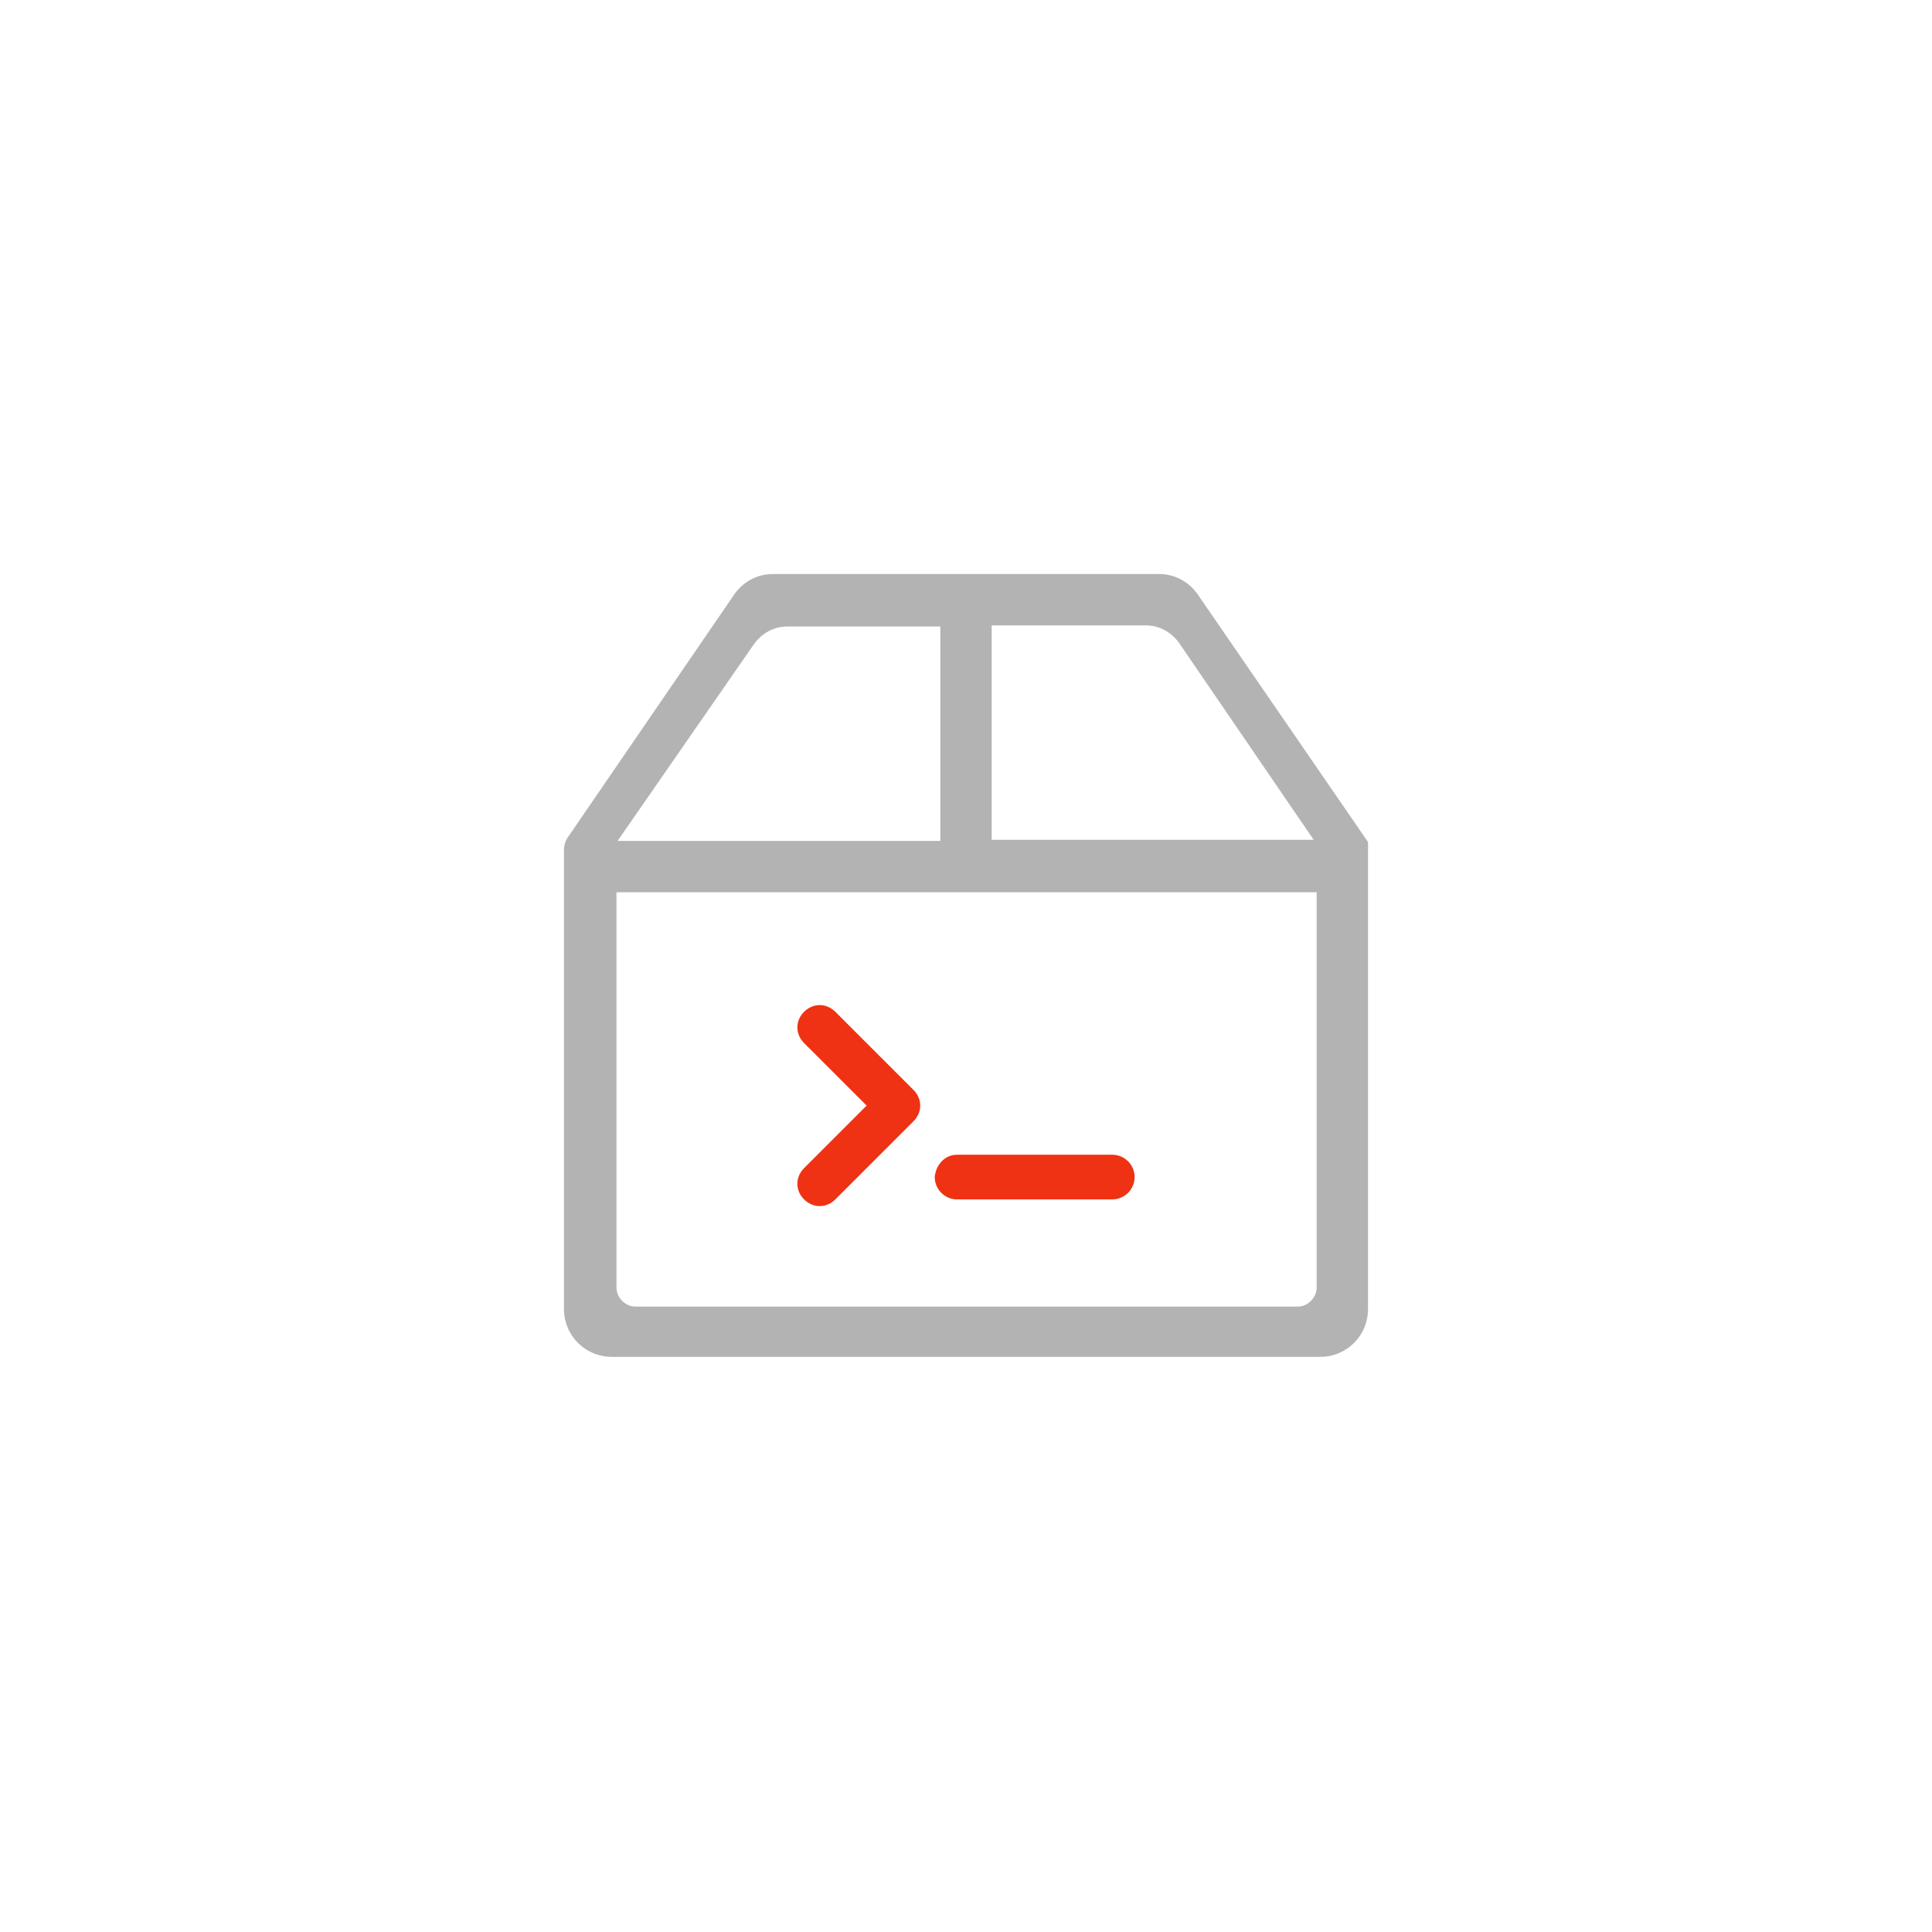 <?xml version="1.0" encoding="utf-8"?>
<!-- Generator: Adobe Illustrator 24.0.1, SVG Export Plug-In . SVG Version: 6.00 Build 0)  -->
<svg width="173px" height="173px"  version="1.1" id="图层_1" xmlns="http://www.w3.org/2000/svg" xmlns:xlink="http://www.w3.org/1999/xlink" x="0px" y="0px"
	 viewBox="0 0 173 173" style="enable-background:new 0 0 173 173;" xml:space="preserve">
<style type="text/css">
	.st0{fill:#9B9B9B;fill-opacity:0.757;}
	.st1{fill:#EF3214;}
</style>
<g>
	<path class="st0" d="M54.8,121.5c-2.4,0-4.3-1.9-4.3-4.3v-41c0-0.5,0.1-0.9,0.4-1.3l14.8-21.6c0.8-1.2,2.1-1.9,3.5-1.9h34.6
		c1.4,0,2.7,0.7,3.5,1.9l15.2,22.1l0,41.8c0,2.4-1.9,4.3-4.3,4.3H54.8z M55.2,115.3c0,0.9,0.8,1.7,1.7,1.7h59.3
		c0.9,0,1.7-0.8,1.7-1.7V79.9H55.2V115.3z M117.7,75.3l-12.1-17.7c-0.7-1-1.8-1.6-3-1.6H88.8v19.2H117.7z M84.2,75.3V56.1H70.5
		c-1.2,0-2.3,0.6-3,1.6L55.3,75.3H84.2z"/>
	<g>
		<path class="st1" d="M77.6,99L72,93.4c-0.8-0.8-0.8-2,0-2.8c0.8-0.8,2-0.8,2.8,0c0,0,0,0,0,0l7,7c0.8,0.8,0.8,2,0,2.8c0,0,0,0,0,0
			l-7,7c-0.8,0.8-2,0.8-2.8,0c-0.8-0.8-0.8-2,0-2.8l0,0L77.6,99z M85.7,103.4h13.9c1.1,0,2,0.9,2,2c0,1.1-0.9,2-2,2H85.7
			c-1.1,0-2-0.9-2-2C83.8,104.3,84.6,103.4,85.7,103.4z"/>
	</g>
</g>
</svg>
